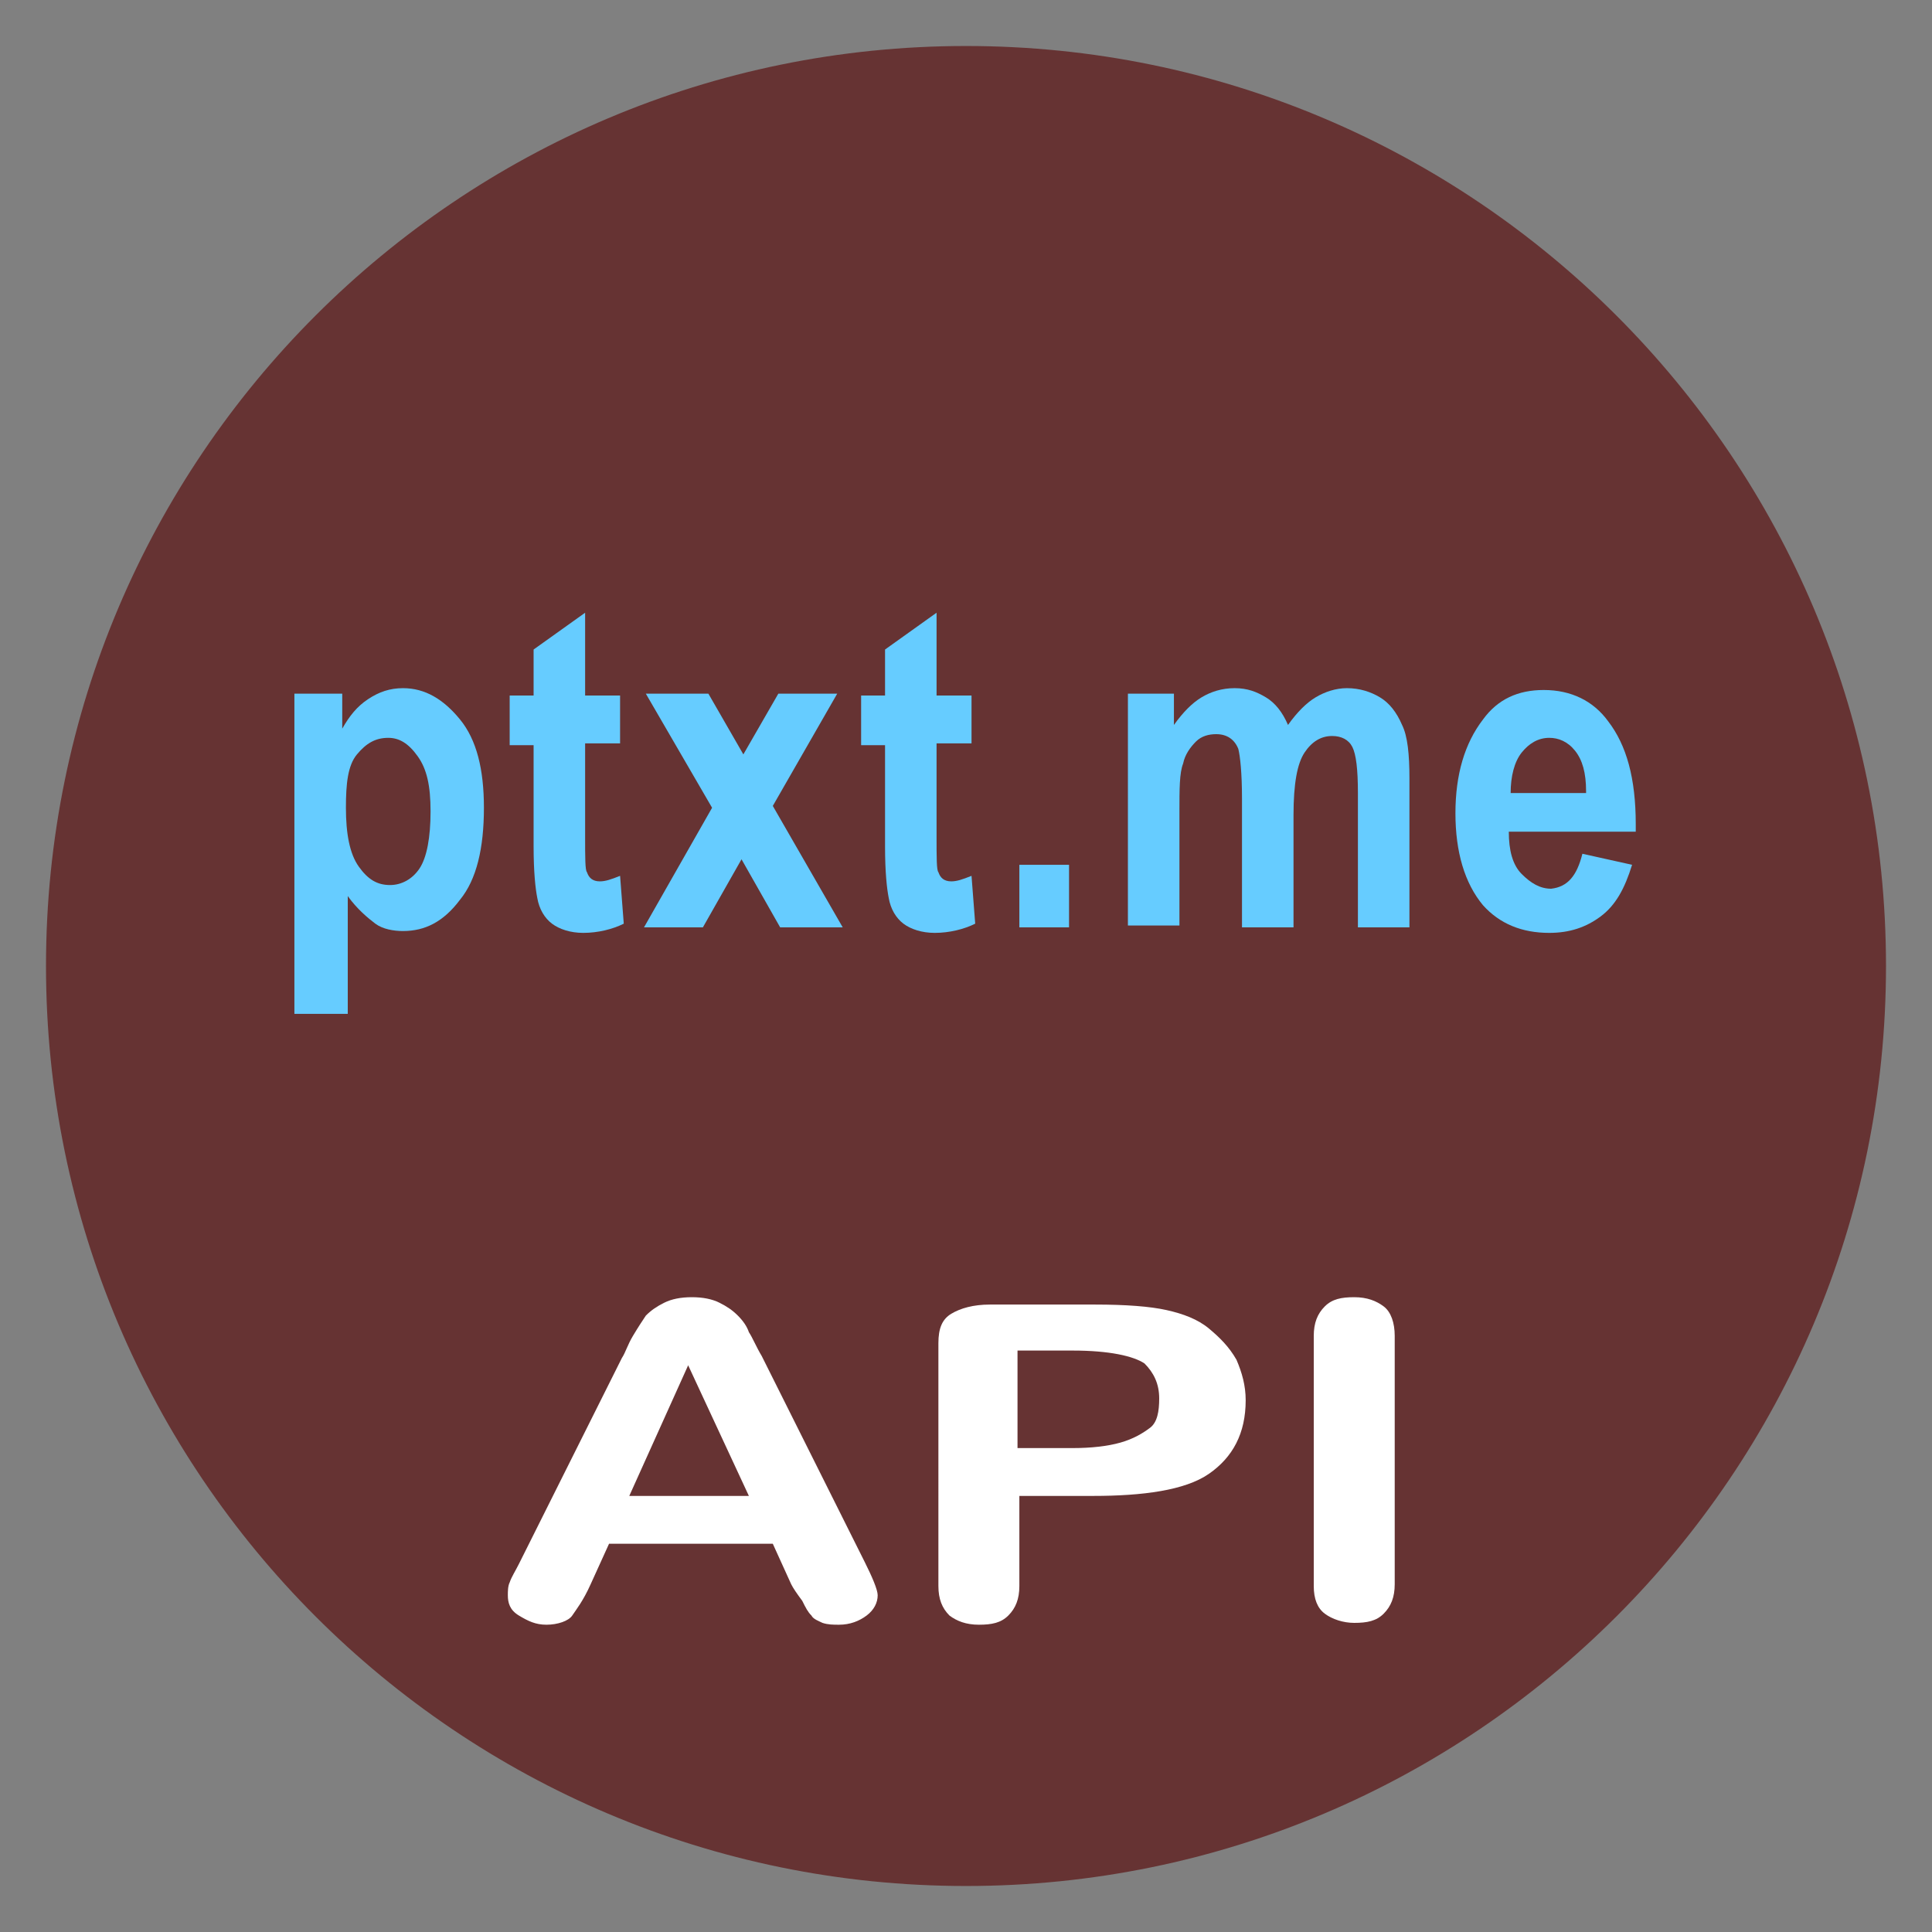 <?xml version="1.0" encoding="utf-8"?>
<svg version="1.1" xmlns="http://www.w3.org/2000/svg" xmlns:xlink="http://www.w3.org/1999/xlink" x="0px" y="0px"
	 viewBox="0 0 105 105" style="enable-background:new 0 0 105 105;" xml:space="preserve">
<rect x="0" y="0" width="105" height="105" fill="#808080" stroke="none"/>
<g id="api_short_url">
	<g>
		<path style="fill:#663333;" d="M52.5,2.5c27.6,0,50,22.4,50,50s-22.4,50-50,50s-50-22.4-50-50S24.9,2.5,52.5,2.5"/>
		<g>
			<path style="fill:#66CCFF;" d="M16,37.7h2.6v1.9c0.4-0.7,0.8-1.2,1.4-1.6c0.6-0.4,1.2-0.6,1.9-0.6c1.2,0,2.2,0.6,3.1,1.7
				c0.9,1.1,1.3,2.7,1.3,4.8c0,2.2-0.4,3.9-1.3,5c-0.9,1.2-1.9,1.7-3.1,1.7c-0.5,0-1.1-0.1-1.5-0.4s-1-0.8-1.5-1.5v6.4H16V37.7z
				 M18.8,43.9c0,1.4,0.2,2.5,0.7,3.2c0.5,0.7,1,1,1.7,1c0.6,0,1.2-0.3,1.6-0.9s0.6-1.7,0.6-3.1c0-1.4-0.2-2.3-0.7-3s-1-1-1.6-1
				c-0.7,0-1.2,0.3-1.7,0.9S18.8,42.6,18.8,43.9z"/>
			<path style="fill:#66CCFF;" d="M33.7,37.7v2.7h-1.9v5.1c0,1.1,0,1.8,0.1,1.9c0.1,0.3,0.3,0.5,0.7,0.5c0.3,0,0.6-0.1,1.1-0.3
				l0.2,2.6c-0.6,0.3-1.4,0.5-2.2,0.5c-0.7,0-1.3-0.2-1.7-0.5c-0.4-0.3-0.7-0.8-0.8-1.4c-0.1-0.5-0.2-1.4-0.2-2.8v-5.5h-1.3v-2.7
				h1.3v-2.5l2.8-2v4.5H33.7z"/>
			<path style="fill:#66CCFF;" d="M35,50.4l3.7-6.5l-3.6-6.2h3.4l1.9,3.3l1.9-3.3h3.2L42,43.8l3.8,6.6h-3.4l-2.1-3.7l-2.1,3.7H35z"
				/>
			<path style="fill:#66CCFF;" d="M52.8,37.7v2.7h-1.9v5.1c0,1.1,0,1.8,0.1,1.9c0.1,0.3,0.3,0.5,0.7,0.5c0.3,0,0.6-0.1,1.1-0.3
				l0.2,2.6c-0.6,0.3-1.4,0.5-2.2,0.5c-0.7,0-1.3-0.2-1.7-0.5c-0.4-0.3-0.7-0.8-0.8-1.4c-0.1-0.5-0.2-1.4-0.2-2.8v-5.5h-1.3v-2.7
				h1.3v-2.5l2.8-2v4.5H52.8z"/>
			<path style="fill:#66CCFF;" d="M55.4,50.4v-3.4h2.7v3.4H55.4z"/>
			<path style="fill:#66CCFF;" d="M61.3,37.7h2.5v1.7c0.5-0.7,1-1.2,1.5-1.5c0.5-0.3,1.1-0.5,1.8-0.5c0.7,0,1.2,0.2,1.7,0.5
				c0.5,0.3,0.9,0.8,1.2,1.5c0.5-0.7,1-1.2,1.5-1.5c0.5-0.3,1.1-0.5,1.7-0.5c0.7,0,1.3,0.2,1.8,0.5c0.5,0.3,0.9,0.8,1.2,1.5
				c0.3,0.6,0.4,1.6,0.4,2.9v8.1h-2.8v-7.3c0-1.3-0.1-2.1-0.3-2.5c-0.2-0.4-0.6-0.6-1.1-0.6c-0.6,0-1.1,0.3-1.5,0.9
				s-0.6,1.7-0.6,3.4v6.1h-2.8v-7c0-1.4-0.1-2.3-0.2-2.7c-0.2-0.5-0.6-0.8-1.2-0.8c-0.4,0-0.8,0.1-1.1,0.4c-0.3,0.3-0.6,0.7-0.7,1.2
				c-0.2,0.5-0.2,1.4-0.2,2.6v6.2h-2.8V37.7z"/>
			<path style="fill:#66CCFF;" d="M86,46.4l2.7,0.6c-0.4,1.3-0.9,2.2-1.7,2.8c-0.8,0.6-1.7,0.9-2.8,0.9c-1.5,0-2.7-0.5-3.6-1.5
				c-1-1.2-1.5-2.9-1.5-5c0-2.1,0.5-3.8,1.5-5.1c0.8-1.1,1.9-1.6,3.3-1.6c1.5,0,2.7,0.6,3.5,1.7c1,1.3,1.5,3.1,1.5,5.6l0,0.4H82
				c0,1,0.2,1.8,0.7,2.3s1,0.8,1.6,0.8C85.2,48.2,85.7,47.6,86,46.4z M86.2,43c0-1-0.2-1.7-0.6-2.2c-0.4-0.5-0.9-0.7-1.4-0.7
				c-0.6,0-1.1,0.3-1.5,0.8c-0.4,0.5-0.6,1.3-0.6,2.2H86.2z"/>
		</g>
		<g>
			<path style="fill:#FFFFFF;" d="M43,86.1l-1-2.2h-8.9l-1,2.2c-0.4,0.9-0.8,1.4-1,1.7s-0.8,0.5-1.4,0.5c-0.6,0-1-0.2-1.5-0.5
				s-0.6-0.7-0.6-1.1c0-0.2,0-0.5,0.1-0.7c0.1-0.3,0.3-0.6,0.5-1l5.6-11.2c0.2-0.3,0.3-0.7,0.6-1.2s0.5-0.8,0.7-1.1
				c0.3-0.3,0.6-0.5,1-0.7c0.4-0.2,0.9-0.3,1.5-0.3c0.6,0,1.1,0.1,1.5,0.3s0.7,0.4,1,0.7c0.3,0.3,0.5,0.6,0.6,0.9
				c0.2,0.3,0.4,0.8,0.7,1.3L47,84.9c0.4,0.8,0.7,1.5,0.7,1.8c0,0.4-0.2,0.8-0.6,1.1s-0.9,0.5-1.5,0.5c-0.3,0-0.6,0-0.9-0.1
				c-0.2-0.1-0.5-0.2-0.6-0.4c-0.2-0.2-0.3-0.4-0.5-0.8C43.3,86.6,43.1,86.3,43,86.1z M34.2,81.3h6.5l-3.3-7.1L34.2,81.3z"/>
			<path style="fill:#FFFFFF;" d="M59.4,81.3h-4v4.9c0,0.7-0.2,1.2-0.6,1.6c-0.4,0.4-0.9,0.5-1.6,0.5c-0.7,0-1.2-0.2-1.6-0.5
				c-0.4-0.4-0.6-0.9-0.6-1.6V73c0-0.8,0.2-1.3,0.7-1.6s1.2-0.5,2.1-0.5h5.7c1.7,0,3,0.1,3.9,0.3c0.9,0.2,1.7,0.5,2.3,1
				s1.1,1,1.5,1.7c0.3,0.7,0.5,1.4,0.5,2.2c0,1.8-0.7,3.1-2,4S62.1,81.3,59.4,81.3z M58.3,73.4h-3v5.3h3c1,0,1.9-0.1,2.6-0.3
				s1.2-0.5,1.6-0.8S63,76.7,63,76c0-0.8-0.3-1.4-0.8-1.9C61.6,73.7,60.3,73.4,58.3,73.4z"/>
			<path style="fill:#FFFFFF;" d="M71.4,86.2V72.6c0-0.7,0.2-1.2,0.6-1.6c0.4-0.4,0.9-0.5,1.6-0.5c0.7,0,1.2,0.2,1.6,0.5
				c0.4,0.3,0.6,0.9,0.6,1.6v13.5c0,0.7-0.2,1.2-0.6,1.6c-0.4,0.4-0.9,0.5-1.6,0.5c-0.6,0-1.2-0.2-1.6-0.5
				C71.6,87.4,71.4,86.9,71.4,86.2z"/>
		</g>
	</g>
</g>
</svg>
